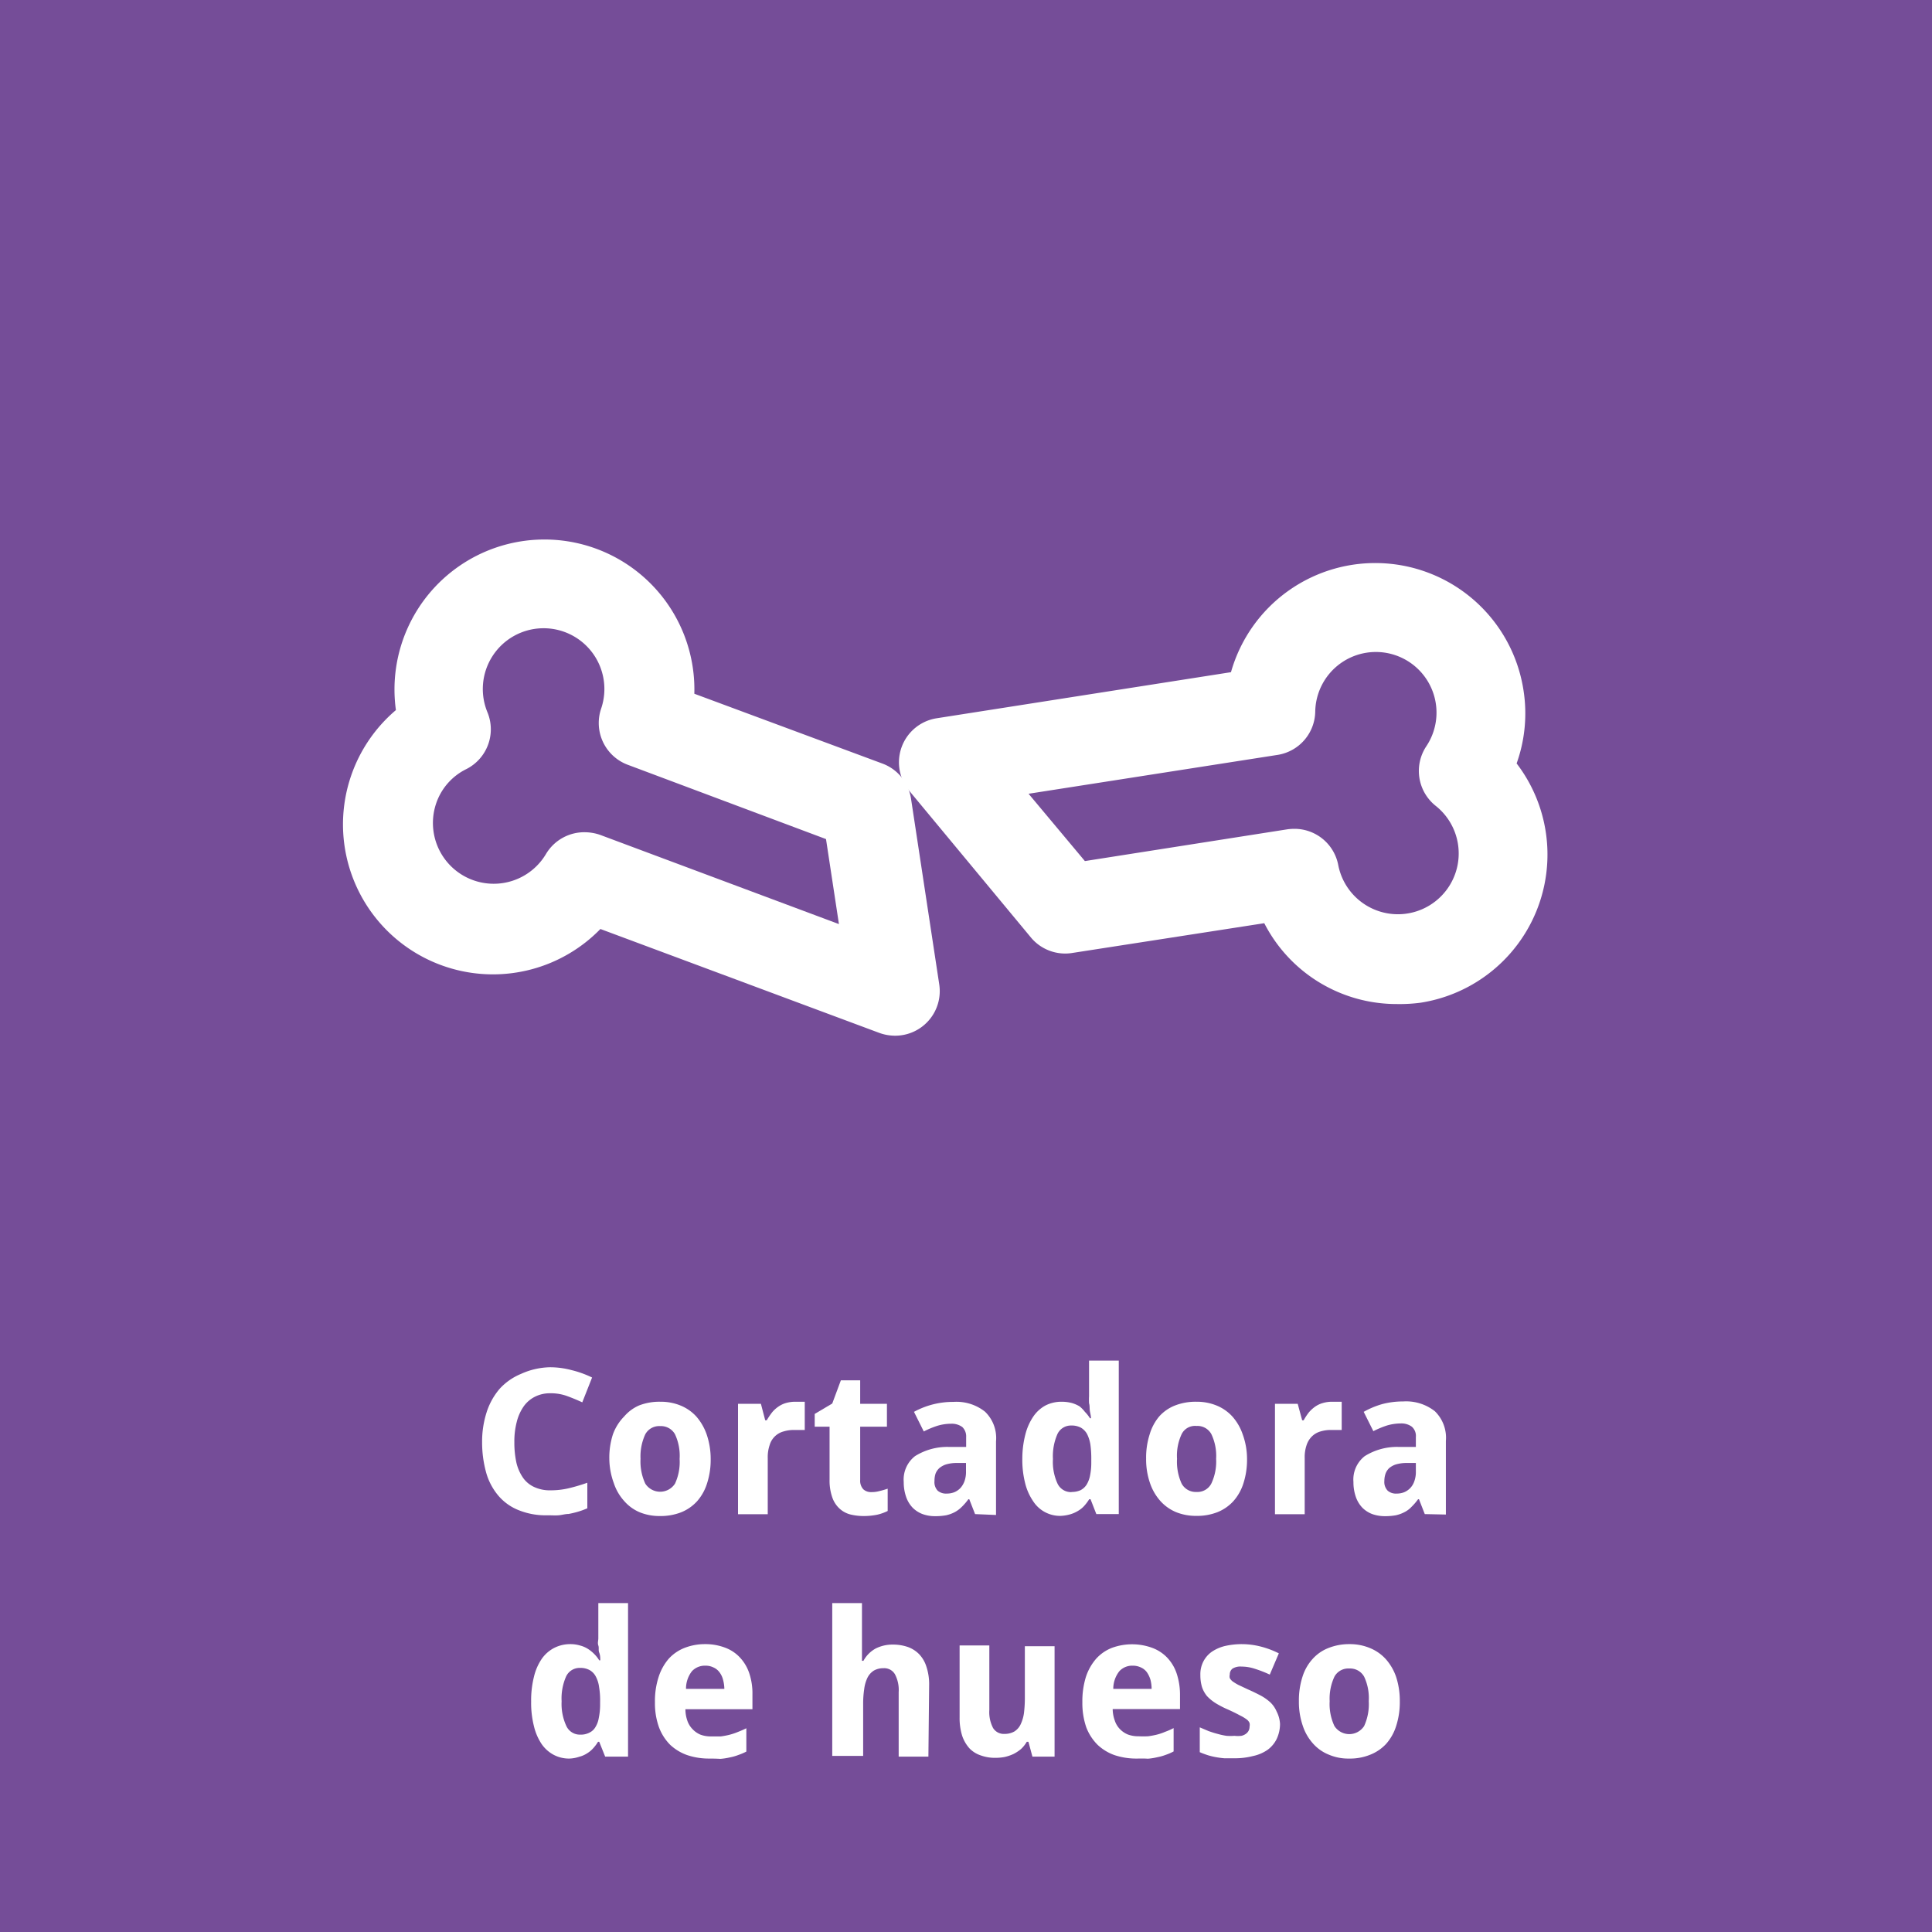 <?xml version="1.0" encoding="UTF-8"?> <svg xmlns="http://www.w3.org/2000/svg" id="Capa_1" data-name="Capa 1" viewBox="0 0 130 130"><defs><style>.cls-1{fill:#754d98;}.cls-2{fill:#fff;}</style></defs><rect class="cls-1" width="130" height="130"></rect><path class="cls-2" d="M37,93.75a2.22,2.22,0,0,0-1,.23,2.07,2.07,0,0,0-.76.65,3.16,3.16,0,0,0-.47,1.05,5.21,5.21,0,0,0-.16,1.37,6.31,6.31,0,0,0,.14,1.38,3,3,0,0,0,.44,1,1.86,1.86,0,0,0,.76.63,2.48,2.48,0,0,0,1.1.22,5.27,5.27,0,0,0,1.18-.13,12,12,0,0,0,1.29-.38v1.72a5.33,5.33,0,0,1-.63.23,6.42,6.42,0,0,1-.63.15c-.22,0-.44.07-.67.09s-.47,0-.73,0a4.85,4.85,0,0,1-2-.36,3.45,3.45,0,0,1-1.36-1,4.12,4.12,0,0,1-.8-1.56,7.59,7.59,0,0,1-.26-2,6.44,6.44,0,0,1,.3-2,4.56,4.56,0,0,1,.88-1.59,4,4,0,0,1,1.43-1A4.91,4.91,0,0,1,37,92a5.61,5.61,0,0,1,1.45.19,6.78,6.78,0,0,1,1.39.5l-.66,1.67c-.37-.17-.73-.32-1.1-.45A3.24,3.24,0,0,0,37,93.75Z"></path><path class="cls-2" d="M47.82,98.16a5.15,5.15,0,0,1-.24,1.64,3.3,3.3,0,0,1-.67,1.21,2.92,2.92,0,0,1-1.08.75,3.78,3.78,0,0,1-1.42.25,3.51,3.51,0,0,1-1.36-.25A2.85,2.85,0,0,1,42,101a3.35,3.35,0,0,1-.7-1.21A4.87,4.87,0,0,1,41,98.16a5.1,5.1,0,0,1,.24-1.64A3.32,3.32,0,0,1,42,95.31,2.78,2.78,0,0,1,43,94.57a3.76,3.76,0,0,1,1.43-.25,3.49,3.49,0,0,1,1.35.25,2.94,2.94,0,0,1,1.07.74,3.67,3.67,0,0,1,.7,1.21A5.09,5.09,0,0,1,47.82,98.16Zm-4.72,0a3.53,3.53,0,0,0,.32,1.67,1.19,1.19,0,0,0,2,0,3.47,3.47,0,0,0,.31-1.66,3.42,3.42,0,0,0-.31-1.66,1.08,1.08,0,0,0-1-.55,1.06,1.06,0,0,0-1,.55A3.54,3.54,0,0,0,43.1,98.16Z"></path><path class="cls-2" d="M53.5,94.32h.37l.16,0,.12,0v1.9l-.15,0-.19,0-.21,0h-.16a2.37,2.37,0,0,0-.72.1,1.33,1.33,0,0,0-.93.91,2.51,2.51,0,0,0-.13.88v3.78h-2V94.46h1.54l.29,1.11h.1a5.23,5.23,0,0,1,.35-.52,2,2,0,0,1,.42-.39,1.73,1.73,0,0,1,.51-.25A2.29,2.29,0,0,1,53.5,94.32Z"></path><path class="cls-2" d="M58.62,100.4a2,2,0,0,0,.56-.07,5.7,5.7,0,0,0,.55-.16v1.5a3.14,3.14,0,0,1-.7.25,4.49,4.49,0,0,1-.92.09,3.72,3.72,0,0,1-.91-.11,1.7,1.7,0,0,1-.72-.4,1.83,1.83,0,0,1-.48-.75,3.43,3.43,0,0,1-.18-1.19V96h-1v-.86L56,94.44l.58-1.56h1.3v1.58h1.8V96h-1.8v3.58a.84.84,0,0,0,.21.63A.76.76,0,0,0,58.62,100.4Z"></path><path class="cls-2" d="M65.61,101.88l-.39-1h-.06a3.86,3.86,0,0,1-.44.51,2,2,0,0,1-.48.36,2.33,2.33,0,0,1-.58.21,4.06,4.06,0,0,1-.75.06,2.45,2.45,0,0,1-.83-.14,1.88,1.88,0,0,1-.67-.43,2,2,0,0,1-.44-.73,3,3,0,0,1-.16-1,2,2,0,0,1,.76-1.74,4.09,4.09,0,0,1,2.26-.62l1.18,0V96.7a.87.87,0,0,0-.26-.68A1.2,1.2,0,0,0,64,95.8a3.22,3.22,0,0,0-.93.14,5.86,5.86,0,0,0-.91.38L61.5,95a5.46,5.46,0,0,1,2.66-.67,3.08,3.08,0,0,1,2.12.66,2.46,2.46,0,0,1,.74,2v4.95ZM65,98.44l-.67,0a2.51,2.51,0,0,0-.68.1,1.36,1.36,0,0,0-.45.25,1,1,0,0,0-.25.37,1.53,1.53,0,0,0-.07.49.83.83,0,0,0,.22.66.87.87,0,0,0,.59.19,1.46,1.46,0,0,0,.52-.09,1.22,1.22,0,0,0,.42-.29,1.4,1.4,0,0,0,.27-.46,1.83,1.83,0,0,0,.1-.64Z"></path><path class="cls-2" d="M71.36,102a2.15,2.15,0,0,1-1.85-1,3.69,3.69,0,0,1-.53-1.2,6.37,6.37,0,0,1-.19-1.66A6.53,6.53,0,0,1,69,96.5a3.8,3.8,0,0,1,.54-1.2,2.33,2.33,0,0,1,.83-.74,2.37,2.37,0,0,1,1.07-.24,2.71,2.71,0,0,1,.66.08,2.2,2.2,0,0,1,.54.23A2.06,2.06,0,0,1,73,95a2.38,2.38,0,0,1,.34.43h.07c0-.18-.06-.35-.08-.53s0-.31-.05-.48a4.09,4.09,0,0,1,0-.47V91.55h2v10.33H73.77l-.39-1h-.09a3.19,3.19,0,0,1-.32.43,1.69,1.69,0,0,1-.41.34,2.14,2.14,0,0,1-.53.24A2.73,2.73,0,0,1,71.36,102Zm.74-1.61a1.41,1.41,0,0,0,.61-.12,1.07,1.07,0,0,0,.41-.38,1.87,1.87,0,0,0,.23-.62,4.3,4.3,0,0,0,.08-.87V98.2a6.85,6.85,0,0,0-.06-1,2.4,2.4,0,0,0-.22-.7,1.13,1.13,0,0,0-.41-.43,1.32,1.32,0,0,0-.66-.15,1,1,0,0,0-.93.58,3.69,3.69,0,0,0-.3,1.67,3.49,3.49,0,0,0,.3,1.64A1,1,0,0,0,72.1,100.4Z"></path><path class="cls-2" d="M83.91,98.16a5.15,5.15,0,0,1-.24,1.64A3.3,3.3,0,0,1,83,101a2.92,2.92,0,0,1-1.08.75,3.74,3.74,0,0,1-1.42.25,3.58,3.58,0,0,1-1.36-.25,2.93,2.93,0,0,1-1.06-.75,3.5,3.5,0,0,1-.7-1.21,4.87,4.87,0,0,1-.26-1.64,5.1,5.1,0,0,1,.24-1.64A3.32,3.32,0,0,1,78,95.31a2.78,2.78,0,0,1,1.07-.74,3.8,3.8,0,0,1,1.43-.25,3.49,3.49,0,0,1,1.35.25,2.94,2.94,0,0,1,1.07.74,3.5,3.5,0,0,1,.7,1.21A4.83,4.83,0,0,1,83.91,98.16Zm-4.71,0a3.54,3.54,0,0,0,.31,1.67,1.08,1.08,0,0,0,1,.56,1.05,1.05,0,0,0,1-.57,3.46,3.46,0,0,0,.32-1.66,3.4,3.4,0,0,0-.32-1.66,1.06,1.06,0,0,0-1-.55,1,1,0,0,0-1,.55A3.42,3.42,0,0,0,79.2,98.16Z"></path><path class="cls-2" d="M89.6,94.32H90l.16,0,.12,0v1.9l-.15,0-.19,0-.2,0h-.17a2.37,2.37,0,0,0-.72.1,1.35,1.35,0,0,0-.56.32,1.46,1.46,0,0,0-.37.59,2.51,2.51,0,0,0-.13.88v3.78h-2V94.46h1.53l.3,1.11h.1a3.89,3.89,0,0,1,.34-.52,2.21,2.21,0,0,1,.42-.39,1.67,1.67,0,0,1,.52-.25A2.19,2.19,0,0,1,89.6,94.32Z"></path><path class="cls-2" d="M95.87,101.88l-.39-1h-.06a3.86,3.86,0,0,1-.44.51,1.68,1.68,0,0,1-.48.36,2.33,2.33,0,0,1-.58.21,4,4,0,0,1-.74.06,2.55,2.55,0,0,1-.84-.14,1.88,1.88,0,0,1-.67-.43,2,2,0,0,1-.44-.73,3,3,0,0,1-.16-1,2,2,0,0,1,.76-1.74,4.09,4.09,0,0,1,2.26-.62l1.18,0V96.7A.83.83,0,0,0,95,96a1.18,1.18,0,0,0-.74-.22,3.34,3.34,0,0,0-.94.14,6.3,6.3,0,0,0-.91.38L91.76,95A5.72,5.72,0,0,1,93,94.48a5.47,5.47,0,0,1,1.42-.18,3.12,3.12,0,0,1,2.13.66,2.49,2.49,0,0,1,.74,2v4.95Zm-.6-3.44-.67,0a2.57,2.57,0,0,0-.68.1,1.36,1.36,0,0,0-.45.25,1,1,0,0,0-.24.37,1.53,1.53,0,0,0-.08.49.84.84,0,0,0,.23.66.85.85,0,0,0,.59.19,1.4,1.4,0,0,0,.51-.09,1.22,1.22,0,0,0,.42-.29,1.24,1.24,0,0,0,.27-.46,1.83,1.83,0,0,0,.1-.64Z"></path><path class="cls-2" d="M38.31,118.33a2.2,2.2,0,0,1-1.05-.25,2.3,2.3,0,0,1-.81-.72,3.68,3.68,0,0,1-.52-1.2,6.37,6.37,0,0,1-.19-1.66,6.48,6.48,0,0,1,.19-1.68,3.63,3.63,0,0,1,.53-1.21,2.33,2.33,0,0,1,.84-.73,2.37,2.37,0,0,1,1.07-.25,2.22,2.22,0,0,1,.65.09,1.87,1.87,0,0,1,.54.23,2.44,2.44,0,0,1,.43.35,2.18,2.18,0,0,1,.33.42h.07c0-.17,0-.34-.07-.52s0-.31-.06-.48,0-.33,0-.48v-2.37h2V118.2H40.72l-.4-1h-.08a2.67,2.67,0,0,1-.32.43,1.78,1.78,0,0,1-.42.35,1.7,1.7,0,0,1-.53.23A2.24,2.24,0,0,1,38.31,118.33Zm.73-1.61a1.25,1.25,0,0,0,.61-.13.92.92,0,0,0,.41-.37,1.67,1.67,0,0,0,.23-.62,4.39,4.39,0,0,0,.09-.87v-.22a5.34,5.34,0,0,0-.07-1,2.06,2.06,0,0,0-.22-.7,1.06,1.06,0,0,0-.41-.43,1.28,1.28,0,0,0-.65-.15,1,1,0,0,0-.94.58,3.66,3.66,0,0,0-.3,1.67,3.51,3.51,0,0,0,.31,1.64A1,1,0,0,0,39,116.72Z"></path><path class="cls-2" d="M47.72,118.33a4.58,4.58,0,0,1-1.47-.23,3.25,3.25,0,0,1-1.16-.7,3.32,3.32,0,0,1-.75-1.18,4.77,4.77,0,0,1-.27-1.68,5.22,5.22,0,0,1,.25-1.71,3.52,3.52,0,0,1,.68-1.22,2.84,2.84,0,0,1,1.07-.73,3.75,3.75,0,0,1,1.37-.25,3.71,3.71,0,0,1,1.33.23,2.59,2.59,0,0,1,1,.65,2.89,2.89,0,0,1,.64,1.06,4.27,4.27,0,0,1,.22,1.44v1H46.12a2.34,2.34,0,0,0,.13.77,1.49,1.49,0,0,0,.35.57,1.54,1.54,0,0,0,.53.37,2,2,0,0,0,.73.12c.22,0,.43,0,.64,0a5.4,5.4,0,0,0,.58-.11,4.23,4.23,0,0,0,.57-.19c.18-.07.37-.15.57-.25v1.57a4.16,4.16,0,0,1-.54.23,3.3,3.3,0,0,1-.56.16,4.22,4.22,0,0,1-.65.1Q48.13,118.33,47.72,118.33Zm-.26-6.25a1.19,1.19,0,0,0-.9.37,1.91,1.91,0,0,0-.4,1.19h2.58a2.44,2.44,0,0,0-.09-.62,1.37,1.37,0,0,0-.24-.5,1,1,0,0,0-.4-.32A1.18,1.18,0,0,0,47.46,112.08Z"></path><path class="cls-2" d="M62.47,118.2h-2v-4.34a2.26,2.26,0,0,0-.25-1.2.83.83,0,0,0-.77-.41,1.28,1.28,0,0,0-.65.16,1.19,1.19,0,0,0-.43.48,2.43,2.43,0,0,0-.22.77,6.51,6.51,0,0,0-.07,1v3.49H56V107.87h2V110c0,.19,0,.38,0,.59s0,.39,0,.57,0,.4,0,.59h.1a2.07,2.07,0,0,1,.83-.83,2.53,2.53,0,0,1,1.15-.26,3.07,3.07,0,0,1,1,.16,2,2,0,0,1,.77.49,2.14,2.14,0,0,1,.49.85,3.71,3.71,0,0,1,.18,1.23Z"></path><path class="cls-2" d="M69.47,118.2l-.27-1h-.11a2.11,2.11,0,0,1-.39.49,2.7,2.7,0,0,1-.5.33,3.06,3.06,0,0,1-.58.2,3.18,3.18,0,0,1-.62.06,2.78,2.78,0,0,1-1-.16,1.86,1.86,0,0,1-.77-.48,2.44,2.44,0,0,1-.49-.85,4,4,0,0,1-.17-1.23v-4.84h2v4.34a2.3,2.3,0,0,0,.25,1.21.84.84,0,0,0,.77.4,1.31,1.31,0,0,0,.66-.16,1.13,1.13,0,0,0,.42-.47,2.59,2.59,0,0,0,.23-.77,8.27,8.27,0,0,0,.06-1v-3.5h2v7.43Z"></path><path class="cls-2" d="M76.47,118.33A4.62,4.62,0,0,1,75,118.1a3.21,3.21,0,0,1-1.15-.7,3.34,3.34,0,0,1-.76-1.18,5,5,0,0,1-.26-1.68,5.52,5.52,0,0,1,.24-1.71,3.53,3.53,0,0,1,.69-1.22,2.8,2.8,0,0,1,1.06-.73,3.95,3.95,0,0,1,2.71,0,2.67,2.67,0,0,1,1,.65,2.89,2.89,0,0,1,.64,1.06A4.54,4.54,0,0,1,79.4,114v1H74.87a2.34,2.34,0,0,0,.14.77,1.47,1.47,0,0,0,.34.57,1.58,1.58,0,0,0,.54.37,2,2,0,0,0,.72.12,6.4,6.4,0,0,0,.64,0,5.59,5.59,0,0,0,.59-.11,3.69,3.69,0,0,0,.56-.19,4.7,4.7,0,0,0,.57-.25v1.57a3.54,3.54,0,0,1-.53.23,3.41,3.41,0,0,1-.57.16,4.08,4.08,0,0,1-.64.1C77,118.32,76.75,118.33,76.47,118.33Zm-.26-6.25a1.17,1.17,0,0,0-.89.37,1.91,1.91,0,0,0-.41,1.19h2.58a2.45,2.45,0,0,0-.08-.62,1.79,1.79,0,0,0-.24-.5,1,1,0,0,0-.4-.32A1.25,1.25,0,0,0,76.21,112.08Z"></path><path class="cls-2" d="M86.13,116a2.4,2.4,0,0,1-.22,1,2,2,0,0,1-.6.73,2.68,2.68,0,0,1-1,.43,4.81,4.81,0,0,1-1.25.15l-.68,0a5.59,5.59,0,0,1-.59-.08,4.56,4.56,0,0,1-.53-.13c-.18-.06-.35-.12-.53-.2v-1.67l.59.25c.2.07.41.14.61.19a4.62,4.62,0,0,0,.6.13,3.49,3.49,0,0,0,.53,0,2.12,2.12,0,0,0,.47,0,.81.81,0,0,0,.31-.14.6.6,0,0,0,.18-.21.58.58,0,0,0,.06-.26.62.62,0,0,0,0-.25.55.55,0,0,0-.19-.24,2.63,2.63,0,0,0-.45-.27c-.2-.11-.46-.24-.79-.39a6.49,6.49,0,0,1-.84-.43,2.93,2.93,0,0,1-.59-.48,1.92,1.92,0,0,1-.34-.61,2.78,2.78,0,0,1-.11-.81,1.88,1.88,0,0,1,.2-.91,1.84,1.84,0,0,1,.56-.65,2.73,2.73,0,0,1,.88-.39,5.05,5.05,0,0,1,1.15-.13,5.18,5.18,0,0,1,1.26.16,6,6,0,0,1,1.23.46l-.61,1.43a8.19,8.19,0,0,0-1-.39,2.89,2.89,0,0,0-.91-.15,1,1,0,0,0-.6.14.49.49,0,0,0-.18.4.47.47,0,0,0,0,.24.77.77,0,0,0,.18.21,3.51,3.51,0,0,0,.39.24l.66.31c.32.14.6.28.85.41a3.26,3.26,0,0,1,.65.46,1.85,1.85,0,0,1,.42.61A2.09,2.09,0,0,1,86.13,116Z"></path><path class="cls-2" d="M94.19,114.47a5.21,5.21,0,0,1-.24,1.65,3.3,3.3,0,0,1-.67,1.21,2.9,2.9,0,0,1-1.08.74,3.59,3.59,0,0,1-1.42.26,3.33,3.33,0,0,1-1.36-.26,2.82,2.82,0,0,1-1.06-.74,3.35,3.35,0,0,1-.7-1.21,4.93,4.93,0,0,1-.26-1.65,5.19,5.19,0,0,1,.24-1.64,3.19,3.19,0,0,1,.68-1.2,2.78,2.78,0,0,1,1.07-.74,3.76,3.76,0,0,1,1.43-.26,3.49,3.49,0,0,1,1.35.26,2.94,2.94,0,0,1,1.07.74,3.52,3.52,0,0,1,.7,1.2A5.18,5.18,0,0,1,94.19,114.47Zm-4.72,0a3.48,3.48,0,0,0,.32,1.67,1.19,1.19,0,0,0,2,0,3.52,3.52,0,0,0,.31-1.67,3.38,3.38,0,0,0-.31-1.65,1.08,1.08,0,0,0-1-.55,1.06,1.06,0,0,0-1,.55A3.5,3.5,0,0,0,89.47,114.47Z"></path><path class="cls-2" d="M60.24,69.69a3.13,3.13,0,0,1-1.05-.18l-18.79-7A10.09,10.09,0,1,1,26.64,47.78a10.09,10.09,0,1,1,20.08-1.1l12.66,4.7a3,3,0,0,1,1.92,2.36l1.9,12.5a3,3,0,0,1-3,3.45ZM39.39,56a3.22,3.22,0,0,1,1,.18l16.06,6-.87-5.72-13.34-5a3,3,0,0,1-1.79-3.78,4.09,4.09,0,1,0-7.65.25,3,3,0,0,1-1.42,3.82,4,4,0,0,0-2,2.22,4.09,4.09,0,0,0,7.36,3.49A3,3,0,0,1,39.39,56Z"></path><path class="cls-2" d="M94,67.56a10,10,0,0,1-8.93-5.44l-12.9,2a3,3,0,0,1-2.77-1l-8.22-9.91a3,3,0,0,1,1.85-4.88l19.8-3.1a10.09,10.09,0,0,1,19.68,1.2,10,10,0,0,1-.46,4.94,10.09,10.09,0,0,1-6.46,16.1A10.74,10.74,0,0,1,94,67.56ZM87.11,55.77a3,3,0,0,1,2.94,2.45,4.09,4.09,0,1,0,6.55-4,3,3,0,0,1-.63-4,4.08,4.08,0,1,0-7.47-2.35A3,3,0,0,1,86,50.79L69.21,53.41,73,57.94,86.64,55.8A3.71,3.71,0,0,1,87.11,55.77Z"></path></svg> 